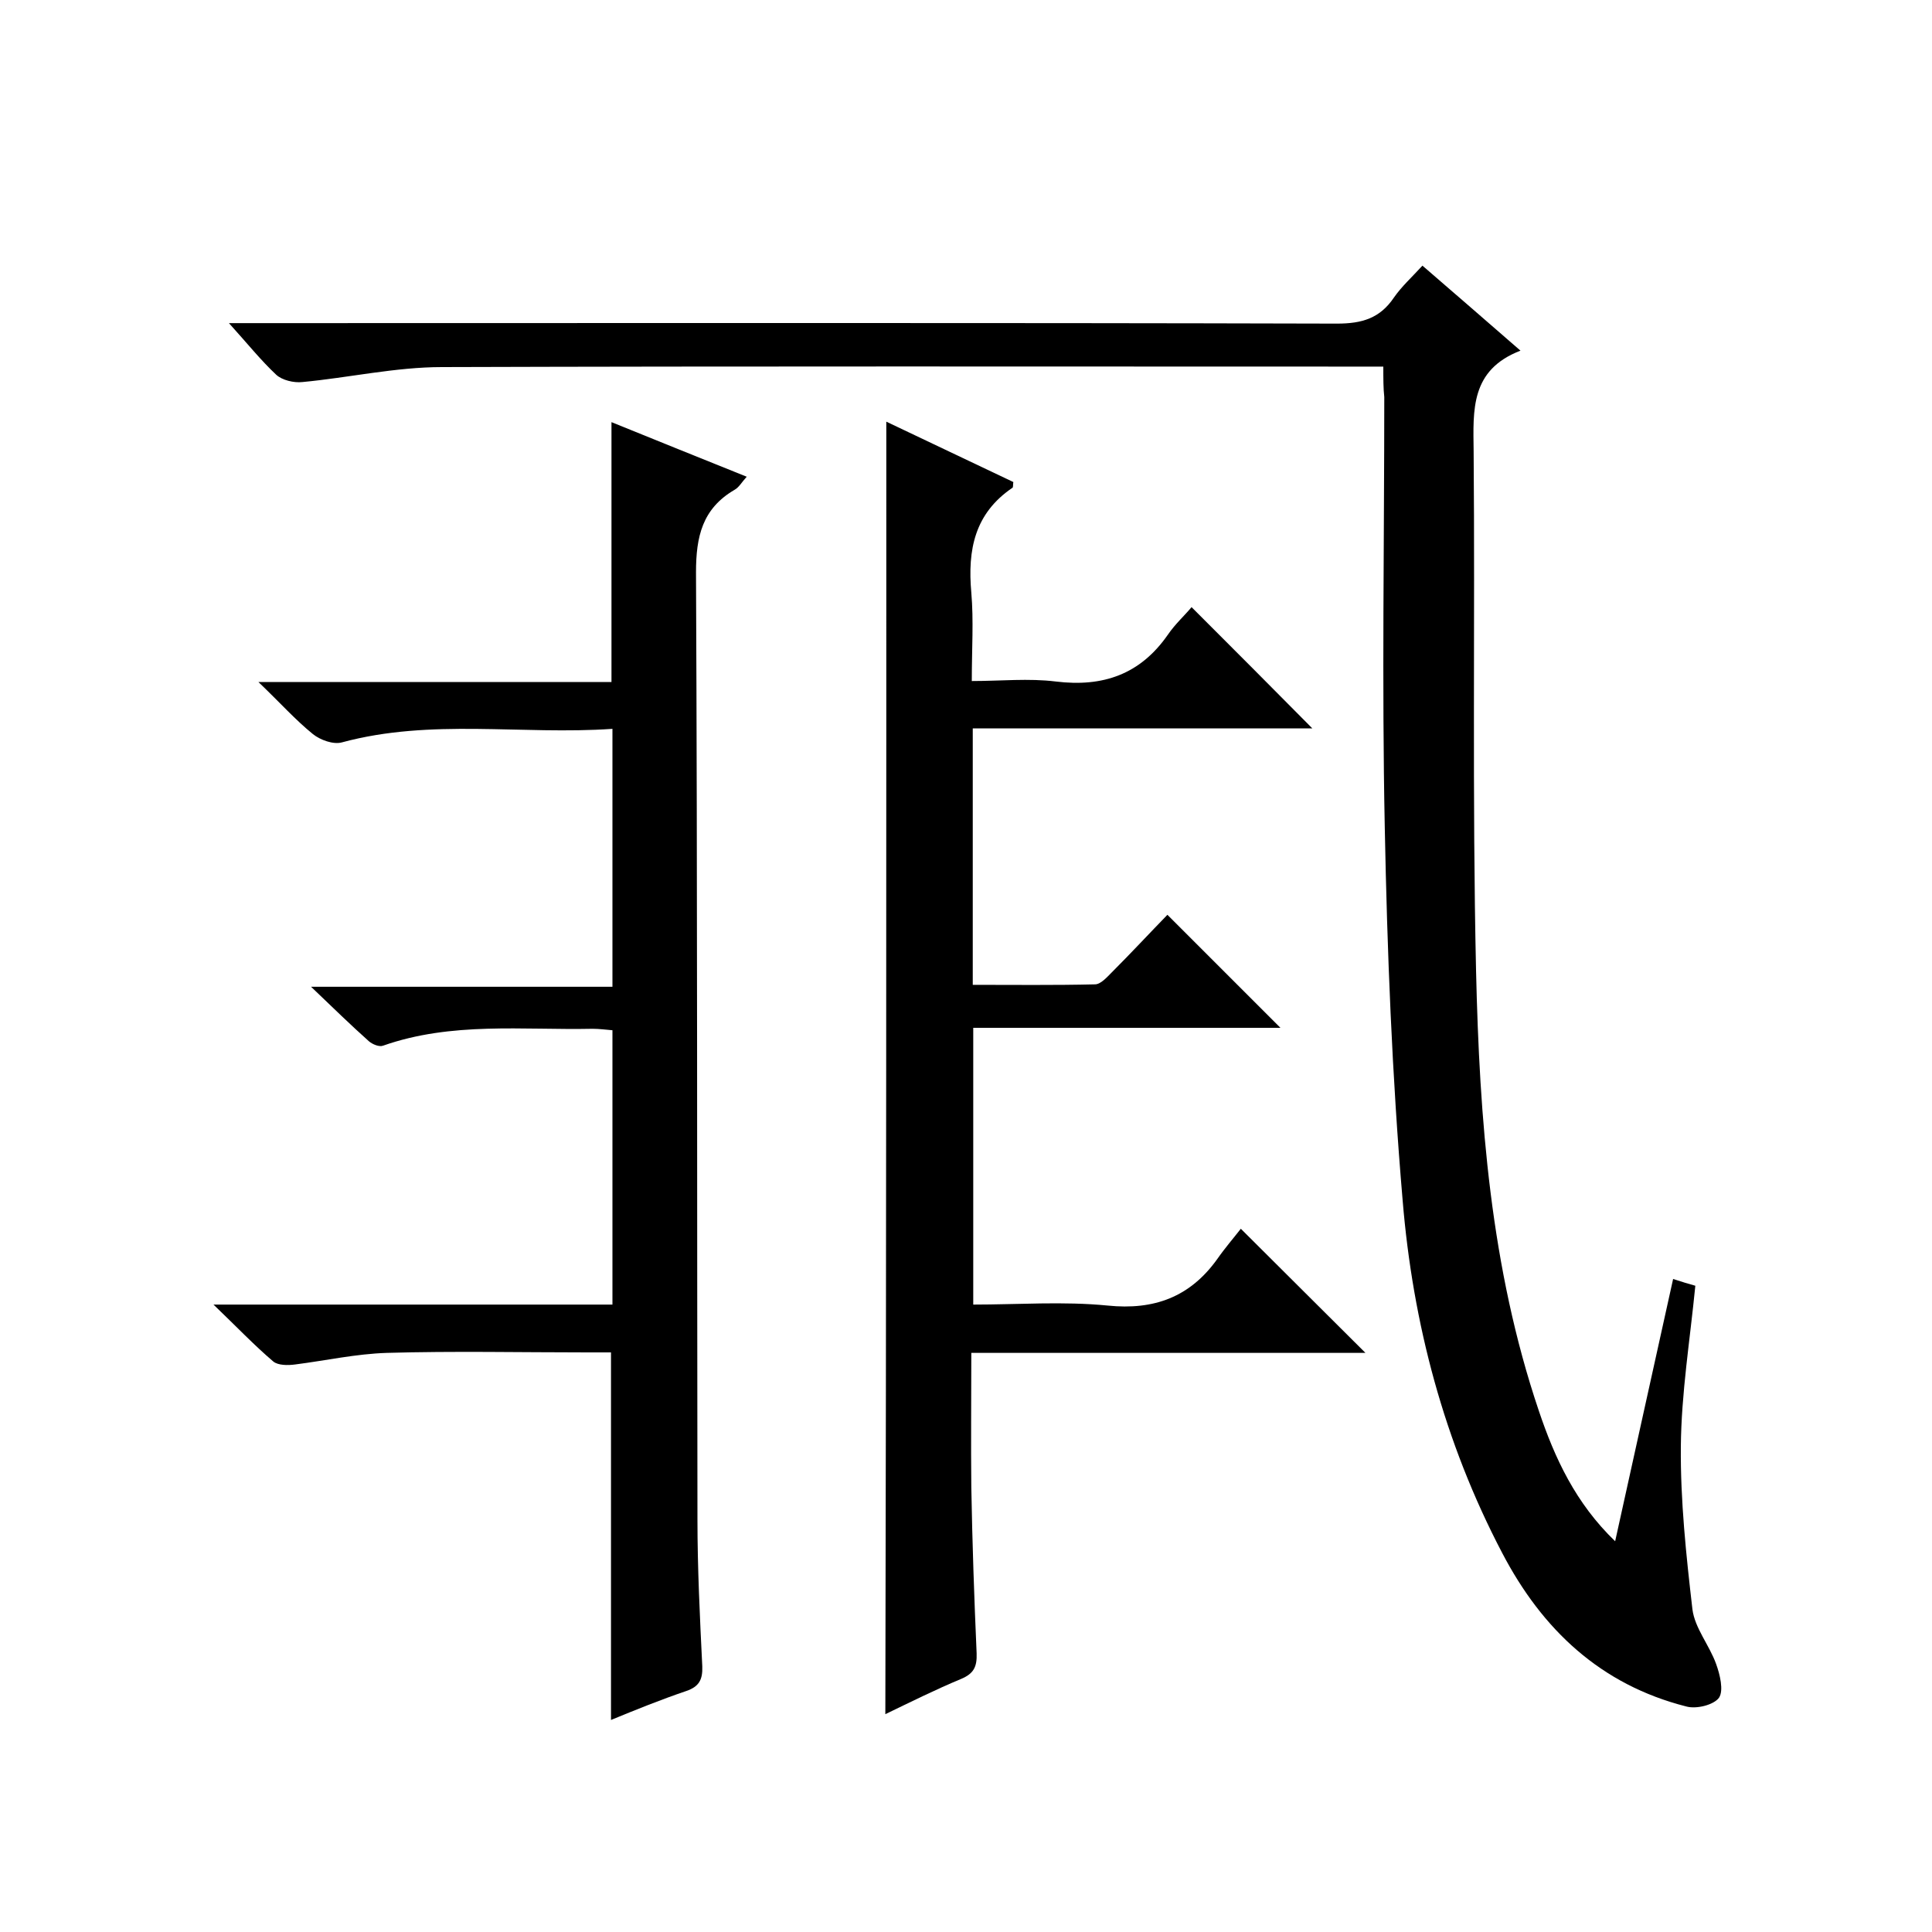 <svg enable-background="new 0 0 400 400" viewBox="0 0 400 400" xmlns="http://www.w3.org/2000/svg"><path d="m286.4 75.9c-2.4 0-4.4 0-6.4 0-62.8 0-125.7-.1-188.5.1-9.6 0-19.3 2.2-28.9 3.1-1.8.2-4.2-.4-5.4-1.5-3.2-3-6-6.5-9.8-10.7h6.8c74.2 0 148.4-.1 222.6.1 5.2 0 8.9-1.1 11.8-5.4 1.6-2.3 3.7-4.2 5.9-6.6 6.7 5.8 13.2 11.4 20.3 17.6-10.4 4-9.8 12.3-9.7 20.8.3 35.8-.3 71.7.5 107.5.7 30.8 3 61.6 13 91.2 3.3 9.8 7.6 19.1 15.8 27 4.1-18.5 8-36.3 12-54.3 1.8.6 3.2 1 4.6 1.4-1.1 11.2-2.9 22.2-3 33.3-.1 11.2 1.1 22.5 2.4 33.7.5 3.9 3.5 7.4 4.9 11.3.8 2.2 1.6 5.5.6 7-1.1 1.5-4.7 2.4-6.8 1.8-17.7-4.5-29.8-15.9-38.1-31.8-12-22.9-18.5-47.5-20.6-73-2.2-25.7-3.2-51.5-3.7-77.3-.6-29.7-.1-59.3-.1-89-.2-1.8-.2-3.8-.2-6.3z"/><path d="m183.5 87.3c8.9 4.2 17.6 8.4 26.3 12.5-.1.6 0 1.1-.2 1.2-7.8 5.3-9.3 12.8-8.5 21.7.5 5.8.1 11.6.1 18.3 6 0 11.8-.6 17.4.1 9.8 1.2 17.5-1.5 23.2-9.7 1.5-2.2 3.5-4 4.9-5.7 8.7 8.7 16.8 16.8 25 25.1-23.1 0-46.5 0-70.3 0v53.1c8.5 0 16.9.1 25.3-.1 1.2 0 2.5-1.5 3.5-2.5 4-4 7.8-8.1 11.5-11.9 8.1 8.1 15.6 15.6 23.4 23.4-21.1 0-42.2 0-63.6 0v57.3c9.3 0 18.7-.7 27.8.2 9.7 1 17.1-1.8 22.7-9.6 1.6-2.3 3.5-4.5 4.9-6.3 9.2 9.2 17.4 17.3 25.8 25.7-26.9 0-54 0-81.6 0 0 9.6-.1 18.7 0 27.8.2 11.5.6 23 1.1 34.4.1 2.8-.6 4.2-3.2 5.3-5.3 2.2-10.5 4.8-15.7 7.3.2-89.5.2-178.3.2-267.6z"/><path d="m126.5 356.1c0-25.4 0-50.3 0-76.1-1.4 0-3.2 0-4.9 0-13.8 0-27.7-.3-41.5.1-6.4.2-12.7 1.6-19 2.4-1.5.2-3.5.2-4.5-.6-4-3.4-7.6-7.2-12.4-11.8h82.6c0-19 0-37.6 0-56.8-1.3-.1-2.7-.3-4.1-.3-14.5.3-29.2-1.5-43.4 3.5-.8.3-2.2-.3-2.9-.9-3.7-3.3-7.3-6.8-12-11.3h62.4c0-18 0-35.4 0-53.4-18.8 1.3-37.5-2.2-56 2.8-1.8.5-4.5-.5-6-1.7-3.7-3-6.9-6.6-11.3-10.8h73.1c0-18.1 0-35.6 0-53.8 9.1 3.7 18.3 7.4 28 11.3-1 1.1-1.6 2.2-2.5 2.7-6.7 3.9-8 9.7-8 17.1.3 65.3.2 130.7.3 196 0 10.2.5 20.3 1 30.5.1 2.8-.7 4.2-3.3 5.1-5.3 1.8-10.5 3.9-15.6 6z"/></svg>